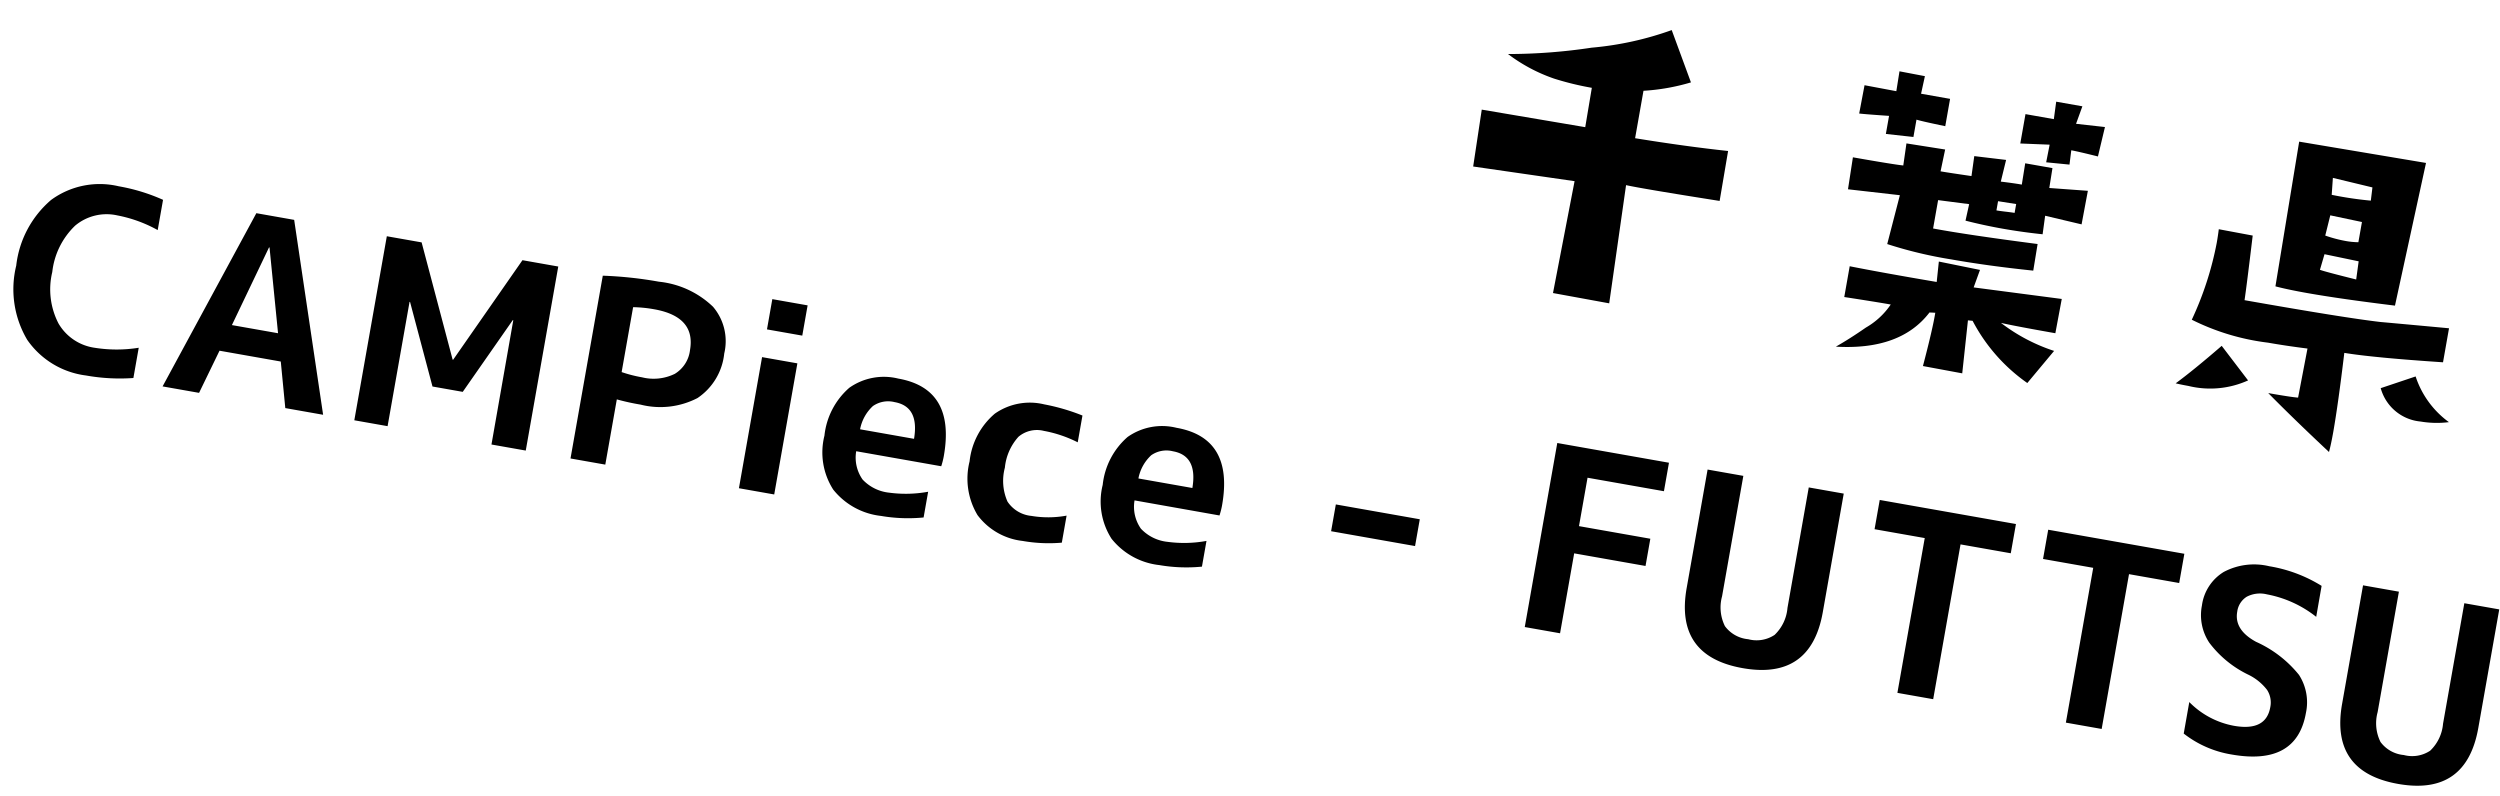 <?xml version="1.0" encoding="UTF-8"?> <svg xmlns="http://www.w3.org/2000/svg" width="156.277" height="49.756" viewBox="0 0 156.277 49.756"><g id="link_area03" transform="translate(-825.498 -2102.02)"><path id="パス_3196" data-name="パス 3196" d="M-155.36-5.84a4.633,4.633,0,0,0,.944,3.1,3.122,3.122,0,0,0,2.5,1.1,8.675,8.675,0,0,0,2.7-.48v1.92A11.969,11.969,0,0,1-152.16.16a5.262,5.262,0,0,1-4.008-1.56,6.2,6.2,0,0,1-1.48-4.44,6.343,6.343,0,0,1,1.432-4.424,5.14,5.14,0,0,1,4.008-1.576,11.7,11.7,0,0,1,2.88.352v1.92a8.457,8.457,0,0,0-2.64-.464,3.06,3.06,0,0,0-2.488,1.088A4.734,4.734,0,0,0-155.36-5.84ZM-147.328,0l3.888-11.68h2.4l3.9,11.68h-2.4l-.784-2.816h-3.888l-.8,2.816Zm3.6-4.528h2.928l-1.456-5.184h-.032Zm17.264-3.36h-.032l-2.3,4.96h-1.92l-2.3-4.96h-.032V0h-2.112V-11.68h2.208l3.184,6.88h.032l3.184-6.88h2.272V0h-2.176Zm5.024-3.712a24.666,24.666,0,0,1,3.52-.24,5.722,5.722,0,0,1,3.6.952,3.314,3.314,0,0,1,1.2,2.76A3.821,3.821,0,0,1-114.28-5.1a5.045,5.045,0,0,1-3.432,1.024,14.654,14.654,0,0,1-1.52-.064V0h-2.208Zm2.208,5.728a8.424,8.424,0,0,0,1.312.1,3.01,3.01,0,0,0,1.976-.568,2,2,0,0,0,.68-1.624q0-2.128-2.656-2.128a8.23,8.23,0,0,0-1.312.1ZM-110.752,0V-8.32h2.24V0Zm0-10.08V-12h2.24v1.92Zm6.816,5.136h3.424q-.016-2.048-1.6-2.048a1.66,1.66,0,0,0-1.288.48A2.646,2.646,0,0,0-103.936-4.944Zm0,1.392a2.38,2.38,0,0,0,.7,1.672,2.658,2.658,0,0,0,1.784.52,7.751,7.751,0,0,0,2.384-.48V-.208a9.969,9.969,0,0,1-2.64.368,4.438,4.438,0,0,1-3.224-1.1,4.3,4.3,0,0,1-1.128-3.224,4.613,4.613,0,0,1,1.008-3.216,3.744,3.744,0,0,1,2.912-1.1q3.648,0,3.648,4.272a4.637,4.637,0,0,1-.048.656Zm7.088-.608a4.549,4.549,0,0,1,1.032-3.208A3.808,3.808,0,0,1-92.88-8.48a12.738,12.738,0,0,1,2.48.272v1.7a7.768,7.768,0,0,0-2.208-.336,1.784,1.784,0,0,0-1.5.64,3.361,3.361,0,0,0-.5,2.048A3.2,3.2,0,0,0-94.08-2.1a2.02,2.02,0,0,0,1.632.624,6.317,6.317,0,0,0,2.16-.4V-.16A9.4,9.4,0,0,1-92.72.16a4.081,4.081,0,0,1-3.056-1.1A4.431,4.431,0,0,1-96.848-4.16Zm10.576-.784h3.424q-.016-2.048-1.6-2.048a1.66,1.66,0,0,0-1.288.48A2.646,2.646,0,0,0-86.272-4.944Zm0,1.392a2.38,2.38,0,0,0,.7,1.672,2.658,2.658,0,0,0,1.784.52,7.751,7.751,0,0,0,2.384-.48V-.208a9.969,9.969,0,0,1-2.64.368,4.438,4.438,0,0,1-3.224-1.1A4.3,4.3,0,0,1-88.4-4.16a4.613,4.613,0,0,1,1.008-3.216,3.744,3.744,0,0,1,2.912-1.1q3.648,0,3.648,4.272a4.637,4.637,0,0,1-.048.656Zm12.432-.24v-1.7h5.328v1.7Zm12.96-7.888h7.088v1.808H-58.64V-6.8h4.528v1.728H-58.64V0h-2.24Zm11.808,0v7.648a2.63,2.63,0,0,0,.5,1.8,2.036,2.036,0,0,0,1.576.552,2.036,2.036,0,0,0,1.576-.552,2.63,2.63,0,0,0,.5-1.8V-11.68H-42.7v7.52q0,4.32-4.32,4.32t-4.32-4.32v-7.52Zm17.3,0v1.856H-34.96V0h-2.272V-9.824h-3.184V-11.68Zm10.688,0v1.856h-3.184V0h-2.272V-9.824h-3.184V-11.68Zm8.8,2.448a7.053,7.053,0,0,0-3.28-.848,1.782,1.782,0,0,0-1.216.368A1.3,1.3,0,0,0-17.2-8.688q0,1.152,1.488,1.648a7.246,7.246,0,0,1,3,1.568,3.155,3.155,0,0,1,.84,2.272Q-11.872.16-16,.16a6.566,6.566,0,0,1-3.168-.768v-2a5.234,5.234,0,0,0,3.008.976q2.032,0,2.032-1.536A1.446,1.446,0,0,0-14.512-4.2a3.274,3.274,0,0,0-1.3-.728A6.677,6.677,0,0,1-18.584-6.48a3.11,3.11,0,0,1-.856-2.208,2.9,2.9,0,0,1,.976-2.3,4.039,4.039,0,0,1,2.736-.848,8.942,8.942,0,0,1,3.44.64Zm4.816-2.448v7.648a2.63,2.63,0,0,0,.5,1.8,2.036,2.036,0,0,0,1.576.552,2.036,2.036,0,0,0,1.576-.552,2.63,2.63,0,0,0,.5-1.8V-11.68H-1.1v7.52Q-1.1.16-5.424.16t-4.32-4.32v-7.52Z" transform="matrix(0.985, 0.174, -0.174, 0.985, 980.779, 2151.81)"></path><path id="link_area03-2" data-name="link_area03" d="M-49.773-7.614q-4.9.09-5.93.045l.247,7.457-3.571-.022.112-7.12-6.4.2-.09-3.594,6.559-.045-.022-2.493a18.257,18.257,0,0,1-2.426-.157,10.322,10.322,0,0,1-3.1-1.011,35.146,35.146,0,0,0,5.076-1.3,19.931,19.931,0,0,0,4.739-1.954l1.752,3.01a13.031,13.031,0,0,1-2.83,1.033v3.01q3.234-.045,5.862-.225Zm22.91-8.737-.112,1.887q-1.3-.09-1.707-.09l.045.9-1.46.112.022-1.123-1.819.247v-1.864h1.8l-.045-1.1h1.662l-.2,1.146ZM-36.7-14.667q-1.482-.045-1.842-.09v1.1l-1.729.112v-1.146q-1.46.157-1.864.18l.022-1.8,2.021.022-.022-1.258,1.617.022-.045,1.123H-36.7Zm9.479,2.426-.022,2.134-2.336-.135.045,1.168q-1.28.09-2.493.09t-2.4-.09l.045-1.056-1.954.09v1.8q2.156.022,6.6-.18l.022,1.685q-2.808.2-5.121.2a26.539,26.539,0,0,1-4.155-.247l.247-3.145-3.257.2-.045-2.021q2.516,0,3.189-.045l-.045-1.393,2.448-.045-.045,1.393q.472,0,1.954-.045l-.045-1.258,2-.112-.09,1.393q.809-.045,1.325-.045l-.022-1.348h1.729l.022,1.258Zm-4.268,2.156v-.562l-1.146.022v.584q.2,0,.584-.022T-31.49-10.085Zm3.931,8.063-1.3,2.269a10.912,10.912,0,0,1-4.043-3.234l-.292.022.225,3.324L-35.466.337q.2-2.448.18-3.414l-.359.045Q-37.016-.382-41.036.09q.764-.629,1.64-1.5A4.7,4.7,0,0,0-38.116-3.1q-.943,0-2.942.045V-5.009q2.111.045,5.525.022l-.09-1.28L-33-6.2l-.2,1.146,5.548-.247-.022,2.179q-2.538,0-3.459-.045A11.106,11.106,0,0,0-27.56-2.021Zm20.844-15.61-.359,9.119q-3.414.18-5.5.18-1.28,0-2.066-.067l-.112-9.164ZM-9.7-14.712l-.045-.831-2.538-.157.112,1.056A22.528,22.528,0,0,0-9.7-14.712Zm-.314,2.7V-13.3l-2.021-.067-.09,1.3a8.207,8.207,0,0,0,1.3.112A4.65,4.65,0,0,0-10.018-12.017Zm.27,2.313-.045-1.146-2.179-.067-.112,1.011Q-11.725-9.838-9.748-9.7Zm7.255,7.771a6.081,6.081,0,0,1-1.752.27A2.85,2.85,0,0,1-7.053-3.279l2.021-1.1A5.749,5.749,0,0,0-2.493-1.932ZM-3.5-5.548q-4.335.472-6.177.494.18,3.234.18,4.986,0,.786-.045,1.28-2.516-1.64-4.38-2.965,1.46,0,1.887-.045l.045-3.122q-1.348.067-2.493.067a14.565,14.565,0,0,1-4.941-.584,20.293,20.293,0,0,0,.7-5.009q0-.427-.022-.854l2.156.022q.18,3.234.2,4.065,6.356,0,8.6-.135,1.033-.09,4.29-.359ZM-15.3-2.313a5.745,5.745,0,0,1-3.616.988q-.449,0-.809-.022.966-1.011,2.426-2.808Z" transform="matrix(0.985, 0.174, -0.174, 0.985, 980.695, 2130.741)"></path></g></svg> 